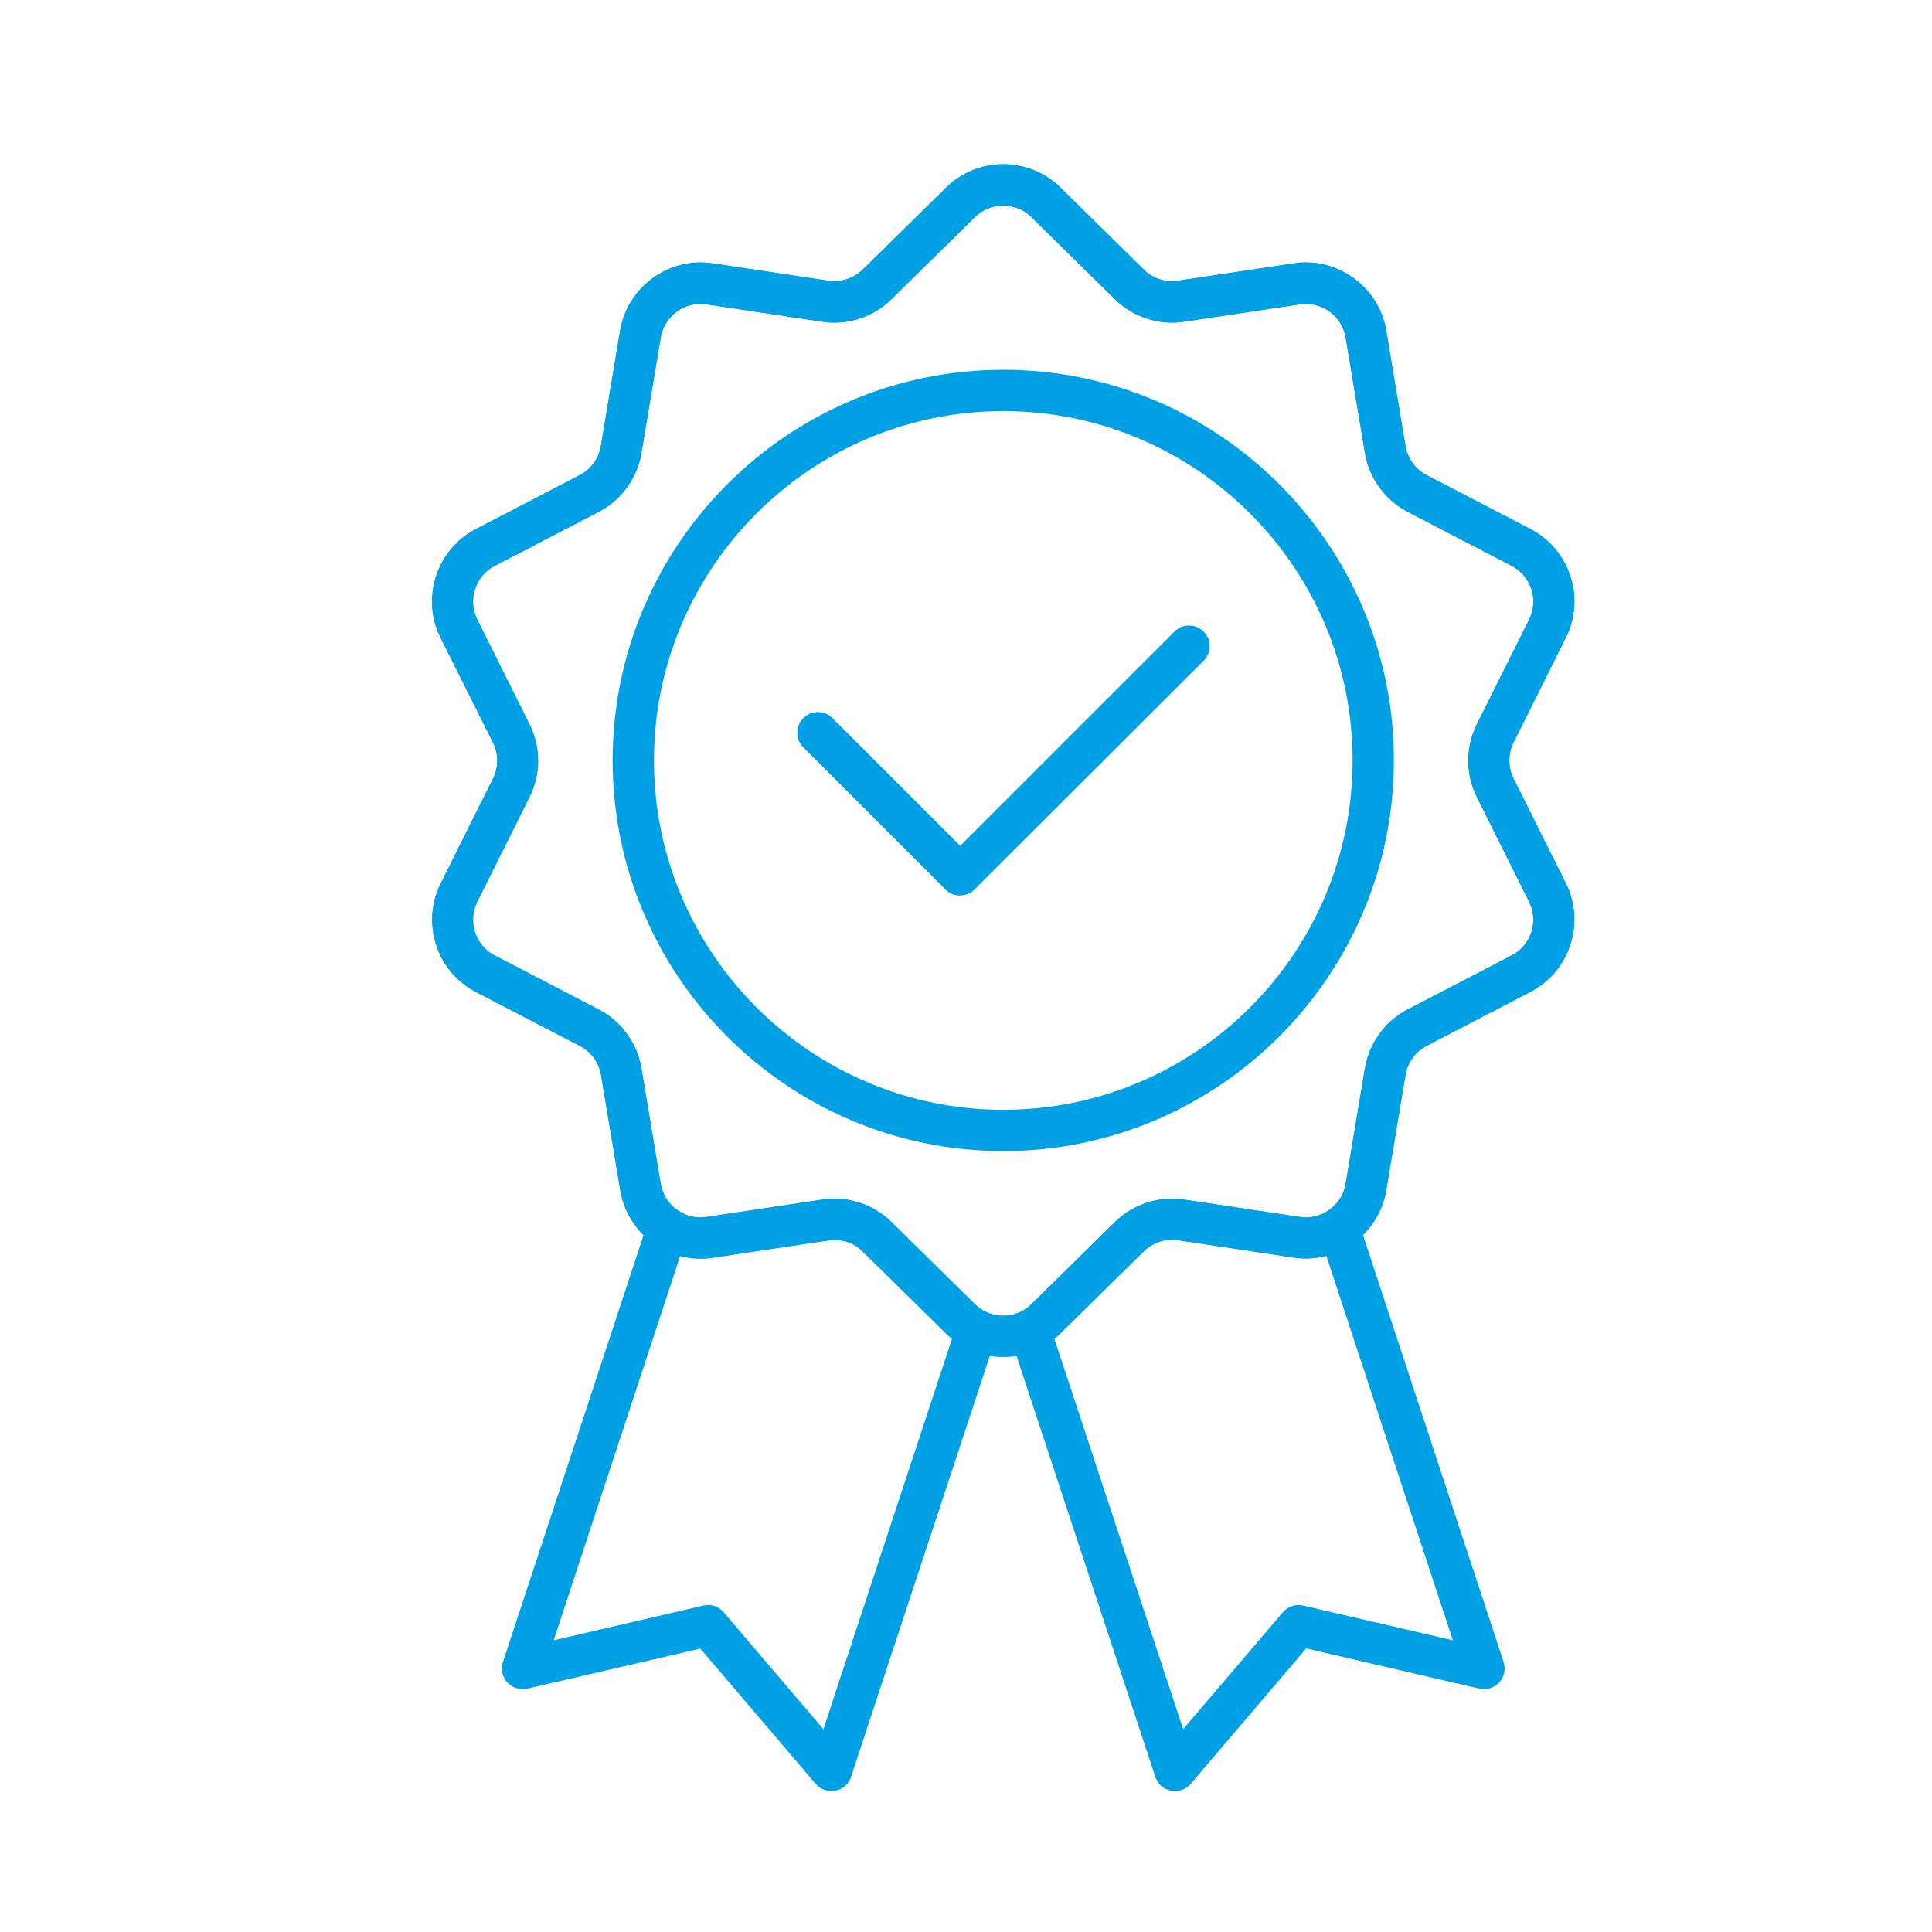 <svg width="80" height="80" viewBox="0 0 80 80" fill="none" xmlns="http://www.w3.org/2000/svg">
<g id="NW_Icon_39_Dark 1">
<g id="Group">
<g id="Group_2">
<path id="Vector" d="M41.544 56.185C40.688 56.185 39.832 55.865 39.184 55.225L35.72 51.817C35.352 51.449 34.824 51.281 34.312 51.361L29.512 52.081C27.704 52.353 25.992 51.105 25.688 49.305L24.888 44.513C24.8 44.001 24.48 43.553 24.016 43.313L19.704 41.073C18.08 40.233 17.432 38.217 18.248 36.585L20.416 32.241C20.648 31.777 20.648 31.217 20.416 30.753L18.24 26.401C17.424 24.769 18.08 22.753 19.696 21.913L24.008 19.673C24.472 19.433 24.792 18.985 24.88 18.473L25.68 13.681C25.984 11.881 27.696 10.633 29.504 10.905L34.304 11.625C34.816 11.705 35.344 11.529 35.72 11.169L39.184 7.761C40.488 6.481 42.608 6.481 43.904 7.761L47.368 11.169C47.736 11.537 48.264 11.705 48.776 11.625L53.576 10.905C55.384 10.633 57.096 11.881 57.4 13.681L58.2 18.473C58.288 18.985 58.608 19.433 59.072 19.673L63.384 21.913C65.008 22.753 65.656 24.769 64.84 26.401L62.672 30.745C62.44 31.209 62.44 31.769 62.672 32.233L64.84 36.577C65.656 38.209 65 40.225 63.384 41.065L59.072 43.305C58.608 43.545 58.288 43.993 58.2 44.505L57.4 49.297C57.096 51.097 55.384 52.345 53.576 52.073L48.776 51.353C48.264 51.273 47.736 51.449 47.368 51.809L43.904 55.217C43.256 55.865 42.4 56.185 41.544 56.185ZM34.544 49.633C35.424 49.633 36.28 49.977 36.912 50.601L40.376 54.009C41.016 54.641 42.064 54.641 42.704 54.009L46.168 50.601C46.92 49.865 47.984 49.513 49.032 49.673L53.832 50.393C54.72 50.529 55.568 49.913 55.72 49.025L56.52 44.233C56.696 43.193 57.352 42.281 58.288 41.801L62.6 39.561C63.4 39.145 63.72 38.153 63.32 37.345L61.152 33.001C60.68 32.057 60.68 30.937 61.152 29.993L63.32 25.649C63.72 24.841 63.4 23.849 62.6 23.433L58.288 21.193C57.352 20.705 56.696 19.801 56.52 18.761L55.72 13.969C55.568 13.081 54.728 12.465 53.832 12.601L49.032 13.321C47.992 13.481 46.92 13.129 46.168 12.393L42.704 8.985C42.064 8.353 41.016 8.353 40.376 8.985L36.912 12.393C36.16 13.129 35.096 13.481 34.048 13.321L29.248 12.601C28.36 12.465 27.512 13.081 27.36 13.969L26.56 18.761C26.384 19.801 25.728 20.713 24.792 21.193L20.48 23.433C19.68 23.849 19.36 24.841 19.76 25.649L21.928 29.993C22.4 30.937 22.4 32.057 21.928 33.001L19.76 37.345C19.36 38.153 19.68 39.145 20.48 39.561L24.792 41.801C25.728 42.289 26.384 43.193 26.56 44.233L27.36 49.025C27.512 49.913 28.352 50.529 29.248 50.393L34.048 49.673C34.216 49.649 34.384 49.633 34.544 49.633Z" fill="#00A1E4"/>
</g>
<g id="Group_3">
<path id="Vector_2" d="M39.752 37.08C39.536 37.08 39.312 37 39.152 36.832L33.264 30.944C32.928 30.608 32.928 30.072 33.264 29.736C33.6 29.4 34.136 29.4 34.472 29.736L39.76 35.024L48.632 26.152C48.968 25.816 49.504 25.816 49.84 26.152C50.176 26.488 50.176 27.024 49.84 27.36L40.352 36.832C40.184 37 39.968 37.08 39.752 37.08Z" fill="#00A1E4"/>
<path id="Vector_3" d="M41.544 47.664C32.624 47.664 25.368 40.408 25.368 31.488C25.368 22.569 32.624 15.312 41.544 15.312C50.464 15.312 57.72 22.569 57.72 31.488C57.712 40.408 50.456 47.664 41.544 47.664ZM41.544 17.024C33.568 17.024 27.08 23.512 27.08 31.488C27.08 39.465 33.568 45.953 41.544 45.953C49.52 45.953 56.008 39.465 56.008 31.488C56.008 23.512 49.52 17.024 41.544 17.024Z" fill="#00A1E4"/>
</g>
<path id="Vector_4" d="M48.656 74.162C48.6 74.162 48.544 74.154 48.488 74.146C48.184 74.09 47.936 73.866 47.84 73.578L41.832 55.354C41.688 54.906 41.928 54.426 42.376 54.274C42.824 54.13 43.304 54.37 43.456 54.818L48.992 71.602L53.12 66.762C53.328 66.522 53.648 66.41 53.96 66.482L60.16 67.922L54.632 51.122C54.488 50.674 54.728 50.194 55.176 50.042C55.624 49.898 56.104 50.138 56.256 50.586L62.264 68.826C62.36 69.122 62.288 69.442 62.08 69.666C61.872 69.89 61.56 69.994 61.256 69.922L54.088 68.258L49.312 73.858C49.144 74.058 48.904 74.162 48.656 74.162Z" fill="#00A1E4"/>
<g id="Group_4">
<path id="Vector_5" d="M41.544 56.185C40.688 56.185 39.832 55.865 39.184 55.225L35.72 51.817C35.352 51.449 34.824 51.281 34.312 51.361L29.512 52.081C27.704 52.353 25.992 51.105 25.688 49.305L24.888 44.513C24.8 44.001 24.48 43.553 24.016 43.313L19.704 41.073C18.08 40.233 17.432 38.217 18.248 36.585L20.416 32.241C20.648 31.777 20.648 31.217 20.416 30.753L18.24 26.401C17.424 24.769 18.08 22.753 19.696 21.913L24.008 19.673C24.472 19.433 24.792 18.985 24.88 18.473L25.68 13.681C25.984 11.881 27.696 10.633 29.504 10.905L34.304 11.625C34.816 11.705 35.344 11.529 35.72 11.169L39.184 7.761C40.488 6.481 42.608 6.481 43.904 7.761L47.368 11.169C47.736 11.537 48.264 11.705 48.776 11.625L53.576 10.905C55.384 10.633 57.096 11.881 57.4 13.681L58.2 18.473C58.288 18.985 58.608 19.433 59.072 19.673L63.384 21.913C65.008 22.753 65.656 24.769 64.84 26.401L62.672 30.745C62.44 31.209 62.44 31.769 62.672 32.233L64.84 36.577C65.656 38.209 65 40.225 63.384 41.065L59.072 43.305C58.608 43.545 58.288 43.993 58.2 44.505L57.4 49.297C57.096 51.097 55.384 52.345 53.576 52.073L48.776 51.353C48.264 51.273 47.736 51.449 47.368 51.809L43.904 55.217C43.256 55.865 42.4 56.185 41.544 56.185ZM34.544 49.633C35.424 49.633 36.28 49.977 36.912 50.601L40.376 54.009C41.016 54.641 42.064 54.641 42.704 54.009L46.168 50.601C46.92 49.865 47.984 49.513 49.032 49.673L53.832 50.393C54.72 50.529 55.568 49.913 55.72 49.025L56.52 44.233C56.696 43.193 57.352 42.281 58.288 41.801L62.6 39.561C63.4 39.145 63.72 38.153 63.32 37.345L61.152 33.001C60.68 32.057 60.68 30.937 61.152 29.993L63.32 25.649C63.72 24.841 63.4 23.849 62.6 23.433L58.288 21.193C57.352 20.705 56.696 19.801 56.52 18.761L55.72 13.969C55.568 13.081 54.728 12.465 53.832 12.601L49.032 13.321C47.992 13.481 46.92 13.129 46.168 12.393L42.704 8.985C42.064 8.353 41.016 8.353 40.376 8.985L36.912 12.393C36.16 13.129 35.096 13.481 34.048 13.321L29.248 12.601C28.36 12.465 27.512 13.081 27.36 13.969L26.56 18.761C26.384 19.801 25.728 20.713 24.792 21.193L20.48 23.433C19.68 23.849 19.36 24.841 19.76 25.649L21.928 29.993C22.4 30.937 22.4 32.057 21.928 33.001L19.76 37.345C19.36 38.153 19.68 39.145 20.48 39.561L24.792 41.801C25.728 42.289 26.384 43.193 26.56 44.233L27.36 49.025C27.512 49.913 28.352 50.529 29.248 50.393L34.048 49.673C34.216 49.649 34.384 49.633 34.544 49.633Z" fill="#00A1E4"/>
</g>
<path id="Vector_6" d="M34.424 74.162C34.176 74.162 33.936 74.058 33.776 73.866L29 68.266L21.832 69.922C21.536 69.994 21.216 69.89 21.008 69.666C20.8 69.442 20.728 69.114 20.824 68.826L26.832 50.586C26.976 50.138 27.464 49.898 27.912 50.042C28.36 50.186 28.6 50.674 28.456 51.122L22.928 67.922L29.128 66.482C29.44 66.41 29.76 66.514 29.968 66.762L34.096 71.602L39.624 54.818C39.768 54.37 40.256 54.13 40.704 54.274C41.152 54.418 41.392 54.906 41.248 55.354L35.24 73.578C35.144 73.874 34.896 74.09 34.592 74.146C34.536 74.154 34.48 74.162 34.424 74.162Z" fill="#00A1E4"/>
</g>
</g>
</svg>
